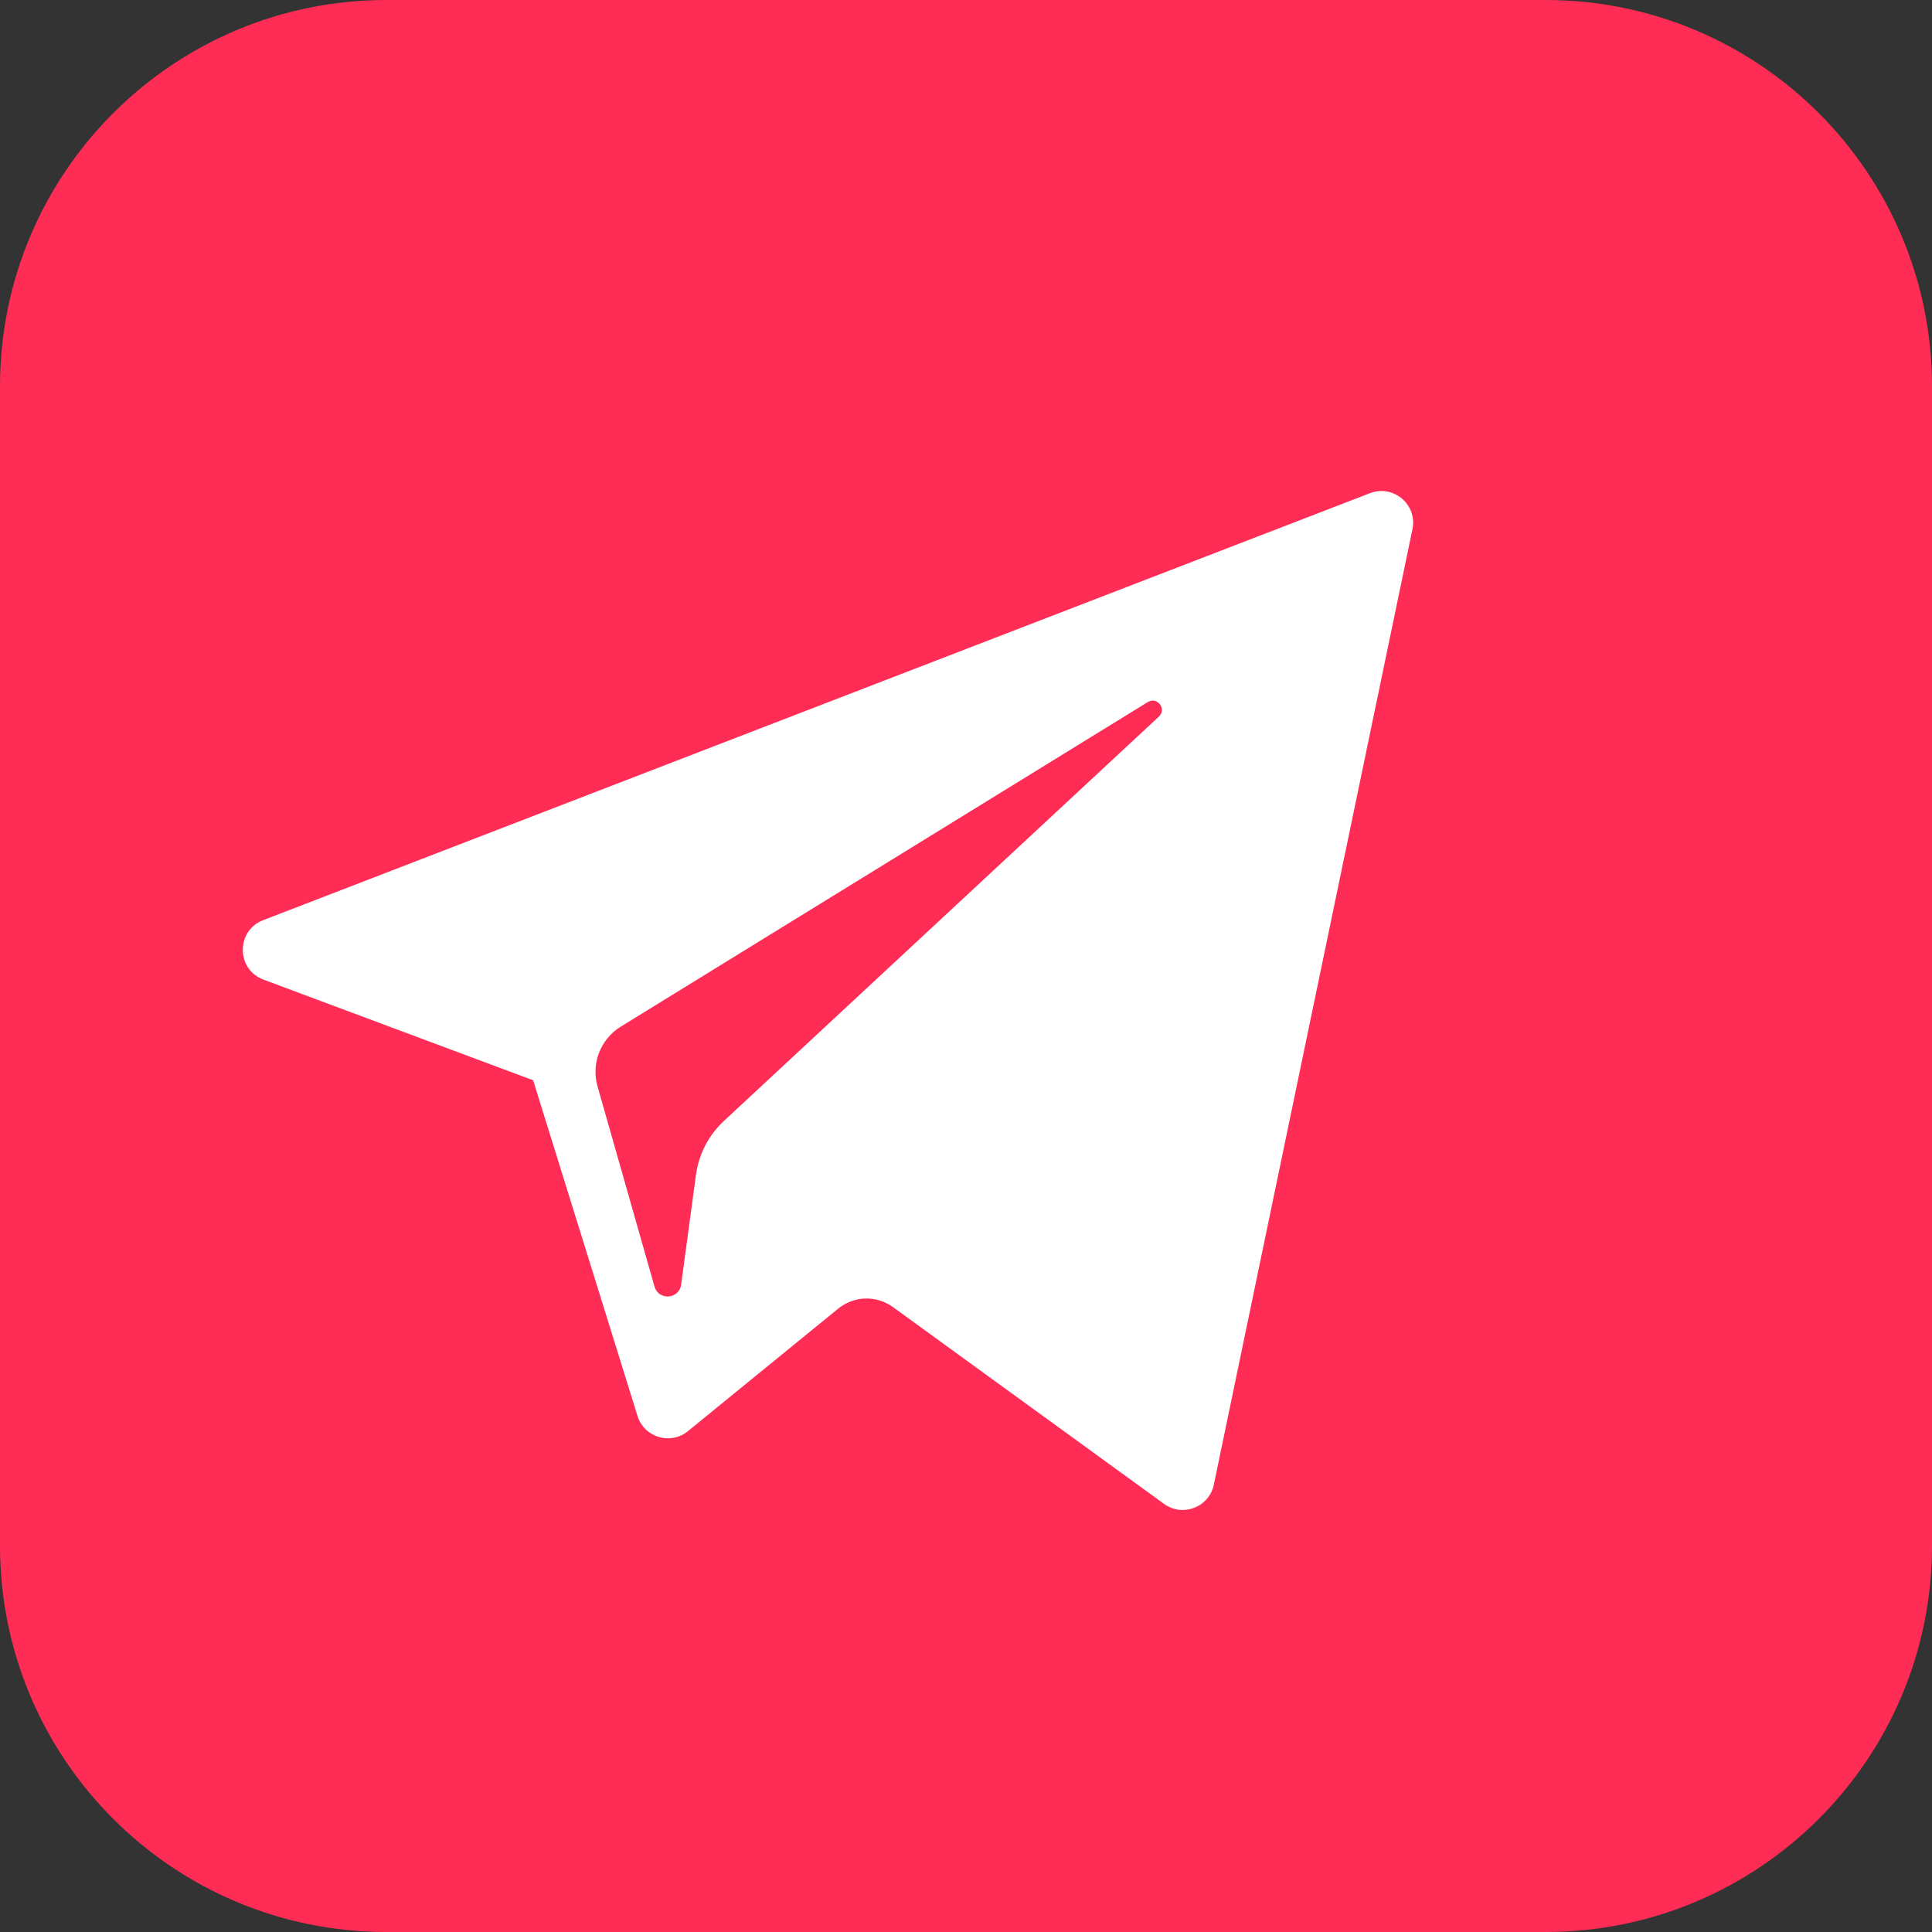 <?xml version="1.0" encoding="UTF-8"?> <!-- Generator: Adobe Illustrator 24.1.0, SVG Export Plug-In . SVG Version: 6.00 Build 0) --> <svg xmlns="http://www.w3.org/2000/svg" xmlns:xlink="http://www.w3.org/1999/xlink" id="Layer_3" x="0px" y="0px" viewBox="0 0 40 40" style="enable-background:new 0 0 40 40;" xml:space="preserve"><rect x="0" y="0" width="40" height="40" fill="#333333" stroke="none"/> <style type="text/css"> .st0{opacity:0;fill:none;} .st1{opacity:0.3;fill:#E2E2E7;} .st2{fill:#FB4165;} .st3{fill:#FFCA00;} .st4{fill:none;stroke:#FFFFFF;stroke-width:4;stroke-miterlimit:10;} .st5{fill:none;stroke:#32CACA;stroke-width:4;stroke-miterlimit:10;} .st6{fill:none;stroke:#FF2D55;stroke-width:4;stroke-linecap:round;stroke-linejoin:round;stroke-miterlimit:10;} .st7{fill:#32CACA;} .st8{fill:#FF2D55;} .st9{fill:#FFFFFF;} .st10{fill:none;stroke:#6666FF;stroke-width:4;stroke-linecap:round;stroke-linejoin:round;stroke-miterlimit:10;} .st11{fill:#6666FF;} .st12{fill:none;stroke:#FFCA00;stroke-width:4;stroke-miterlimit:10;} .st13{fill:#E2E2E7;} .st14{opacity:0.3;} .st15{fill:none;stroke:#FB4165;stroke-width:4;stroke-linecap:round;stroke-linejoin:round;stroke-miterlimit:10;} .st16{fill:none;stroke:#FB4165;stroke-width:6;stroke-linecap:round;stroke-linejoin:round;stroke-miterlimit:10;} .st17{fill:#6969FA;} .st18{clip-path:url(#SVGID_6_);fill:#32CACA;} .st19{clip-path:url(#SVGID_8_);} .st20{fill:none;stroke:#6666FF;stroke-width:3;stroke-miterlimit:10;} .st21{fill:none;stroke:#6666FF;stroke-width:4;stroke-miterlimit:10;} .st22{fill:none;stroke:#6666FF;stroke-width:6;stroke-linecap:round;stroke-linejoin:round;stroke-miterlimit:10;} .st23{fill:none;stroke:#FFCA00;stroke-width:4;stroke-linecap:round;stroke-linejoin:round;stroke-miterlimit:10;} .st24{fill:#6666FF;stroke:#FFFFFF;stroke-width:0.4;stroke-miterlimit:10;} .st25{fill:#FFFFFF;stroke:#6060FF;stroke-width:6;stroke-linecap:round;stroke-linejoin:round;stroke-miterlimit:10;} .st26{fill:#FBC901;} .st27{fill:#6060FF;} .st28{fill:#6A6AFA;} .st29{fill:#FB5F80;} .st30{clip-path:url(#SVGID_10_);fill:#FB4165;} .st31{clip-path:url(#SVGID_10_);} .st32{fill:#FBC902;} .st33{clip-path:url(#SVGID_10_);fill:none;stroke:#6666FF;stroke-width:6;stroke-linecap:round;stroke-linejoin:round;stroke-miterlimit:10;} .st34{clip-path:url(#SVGID_10_);fill:#FFCA00;} .st35{fill:none;} .st36{clip-path:url(#SVGID_12_);} .st37{clip-path:url(#SVGID_12_);fill:none;stroke:#6666FF;stroke-width:6;stroke-linecap:round;stroke-linejoin:round;stroke-miterlimit:10;} .st38{fill:url(#SVGID_13_);} .st39{fill:url(#SVGID_14_);} .st40{fill:url(#SVGID_15_);} .st41{fill:url(#SVGID_16_);} .st42{fill:url(#SVGID_17_);} .st43{fill:url(#SVGID_18_);} .st44{fill:url(#SVGID_19_);} .st45{fill:url(#SVGID_20_);} .st46{fill:url(#SVGID_21_);} .st47{fill:#404040;} .st48{fill:url(#SVGID_22_);} .st49{fill:url(#SVGID_23_);} .st50{fill:url(#SVGID_24_);} .st51{fill:none;stroke:#FFFFFF;stroke-width:0.16;stroke-miterlimit:10;} .st52{opacity:0.1;fill:#FFFFFF;} .st53{fill:url(#SVGID_25_);} </style> <g> <path class="st8" d="M32,40H8c-4.418,0-8-3.582-8-8V8C0,3.582,3.582,0,8,0h24c4.418,0,8,3.582,8,8v24 C40,36.418,36.418,40,32,40z"></path> <path class="st9" d="M23.993,14.837l-9.005,8.371c-0.317,0.294-0.521,0.689-0.579,1.117 l-0.307,2.273c-0.041,0.303-0.467,0.333-0.551,0.04l-1.18-4.146 c-0.135-0.473,0.062-0.978,0.48-1.236l10.912-6.72 C23.96,14.415,24.161,14.681,23.993,14.837z M28.363,10.211L5.449,19.051 c-0.566,0.218-0.561,1.019,0.006,1.231l5.583,2.084l2.161,6.95 c0.138,0.445,0.683,0.609,1.044,0.314l3.112-2.537 c0.326-0.266,0.791-0.279,1.132-0.032l5.613,4.075 c0.386,0.281,0.934,0.069,1.031-0.398l4.112-19.78 C29.35,10.449,28.849,10.023,28.363,10.211z"></path> </g> </svg> 
